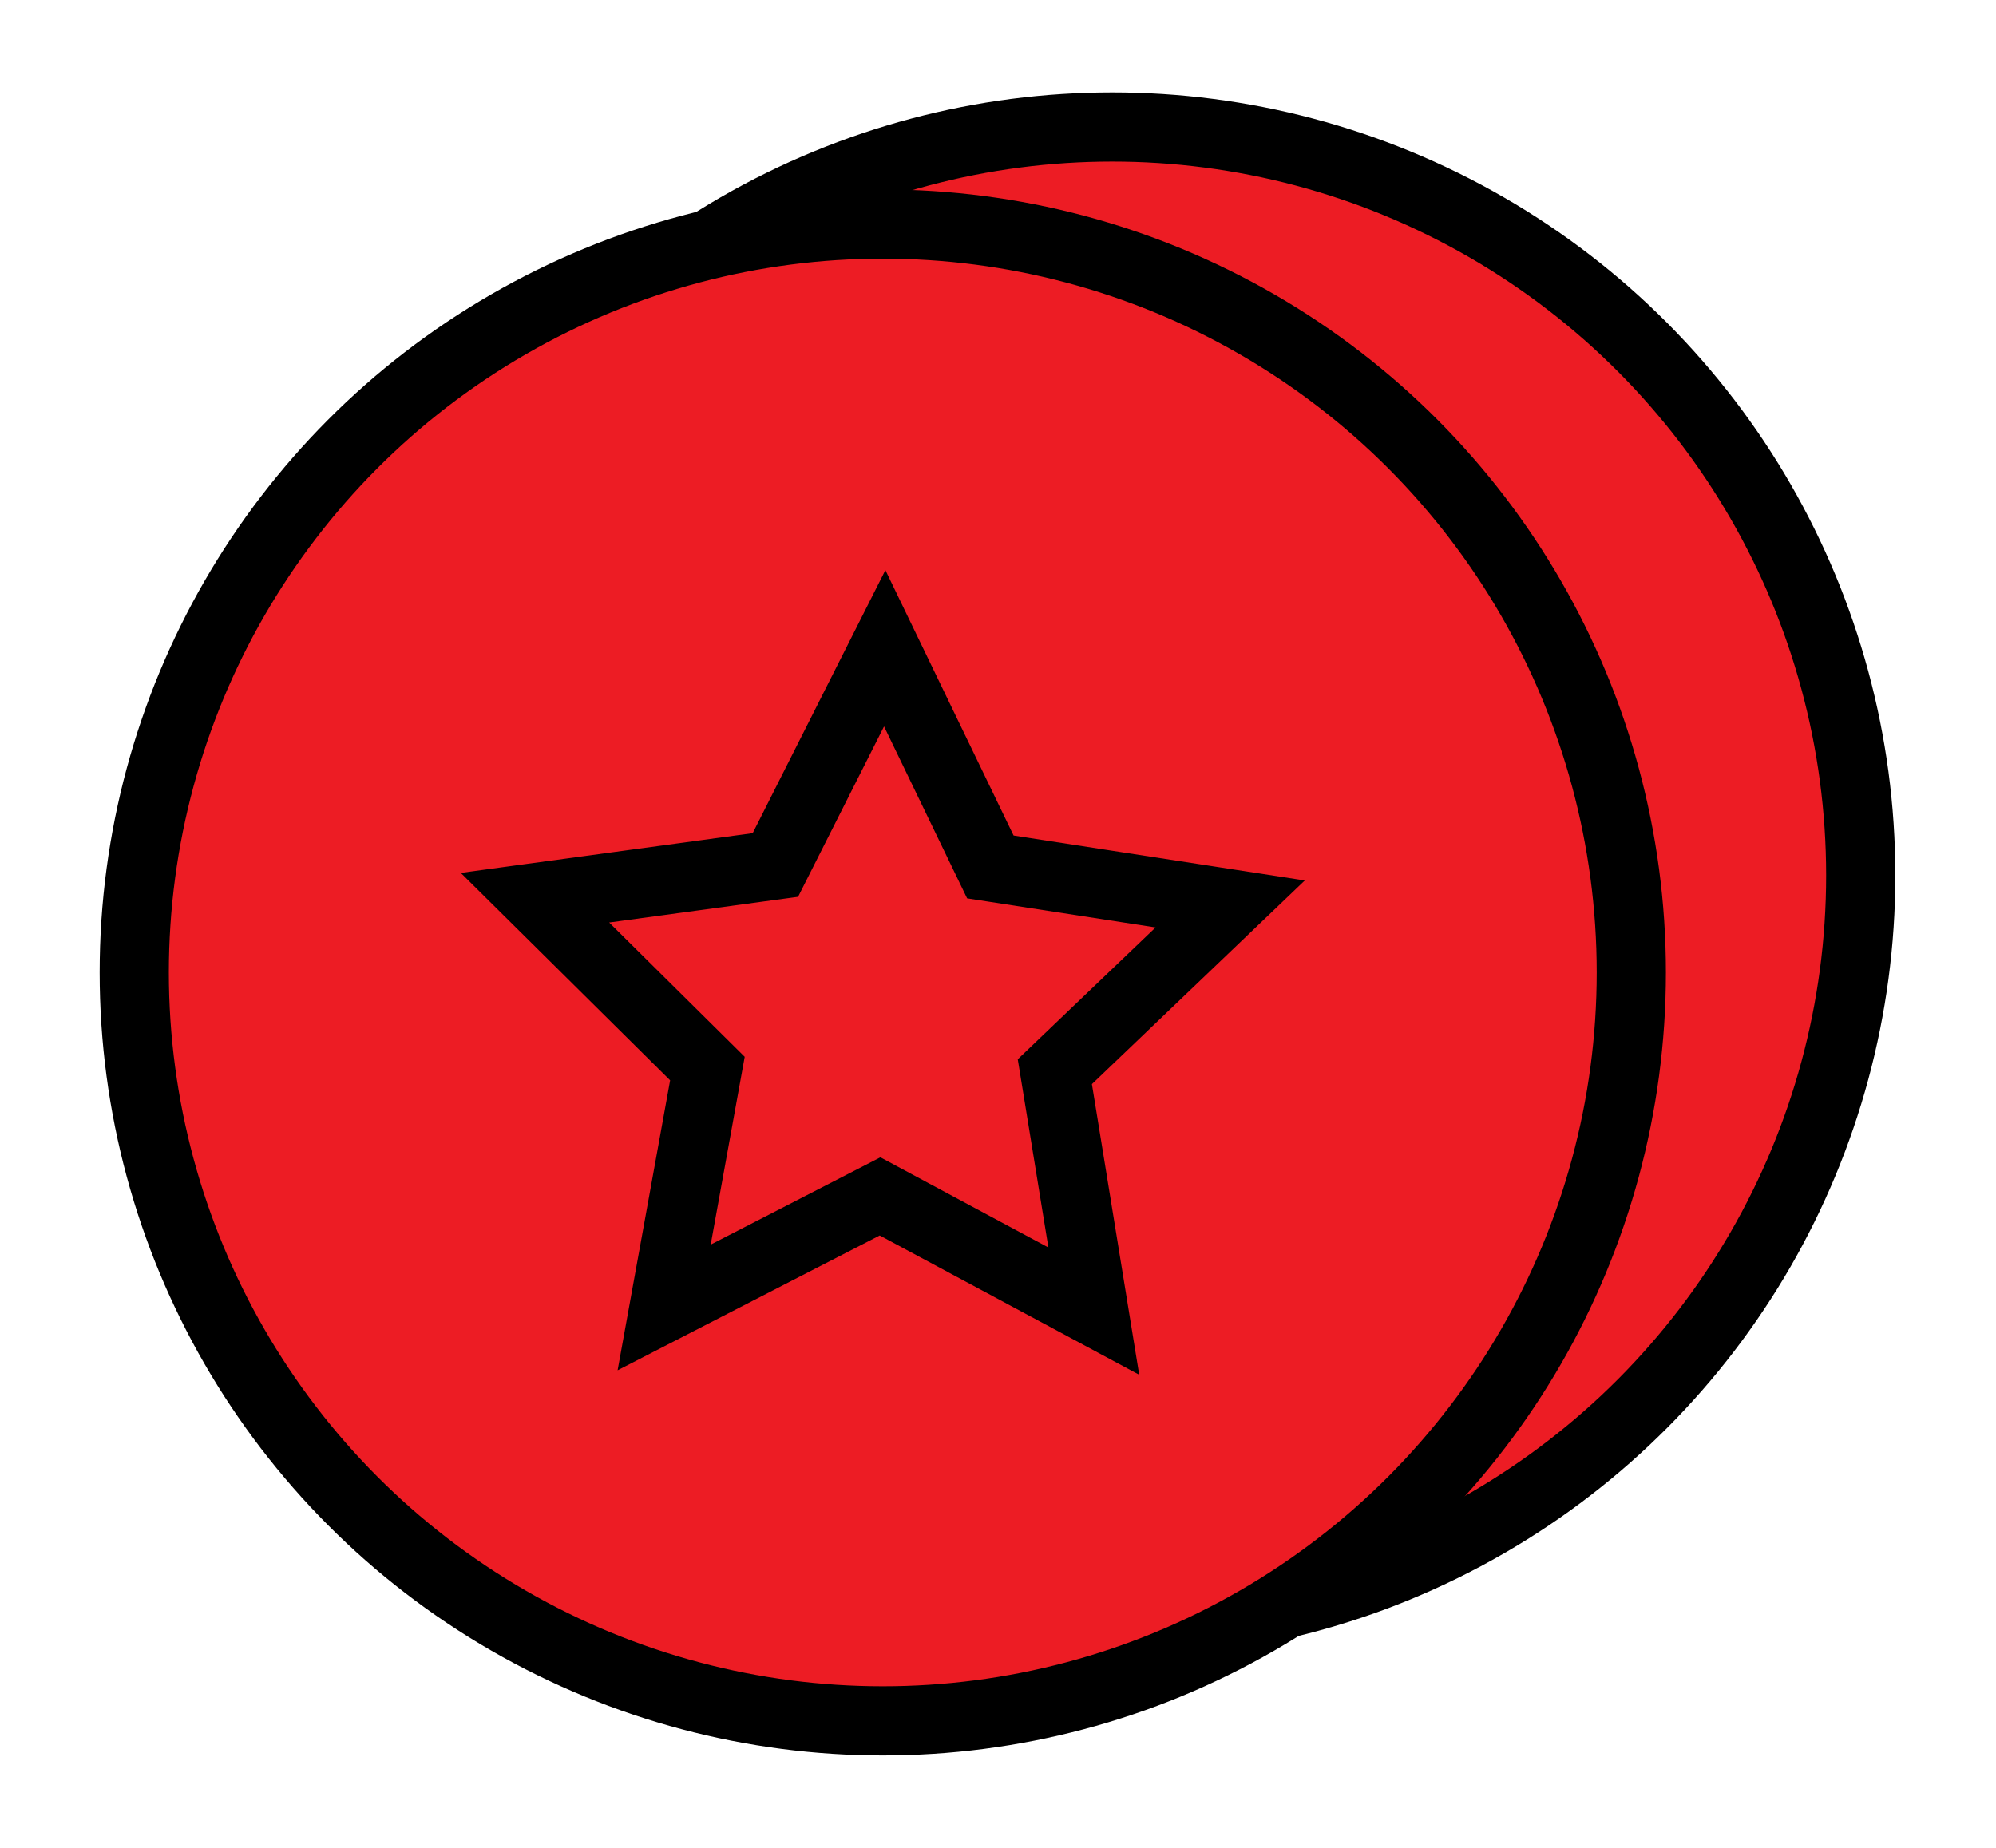 <svg xmlns="http://www.w3.org/2000/svg" width="216" height="200" viewBox="0 0 216 200" fill="none"><circle cx="120.36" cy="94.747" r="81.003" fill="#ED1C24" stroke="black" stroke-width="7.488"></circle><circle cx="95.532" cy="105.253" r="81.003" fill="#ED1C24" stroke="black" stroke-width="7.488"></circle><path d="M95.741 70.166L106.317 92.06L107.173 93.832L109.117 94.132L133.127 97.838L115.573 114.631L114.149 115.993L114.466 117.937L118.367 141.909L96.97 130.421L95.236 129.49L93.486 130.39L71.872 141.51L76.203 117.594L76.554 115.654L75.154 114.267L57.892 97.162L81.957 93.885L83.908 93.62L84.795 91.862L95.741 70.166Z" stroke="black" stroke-width="7.488"></path></svg>